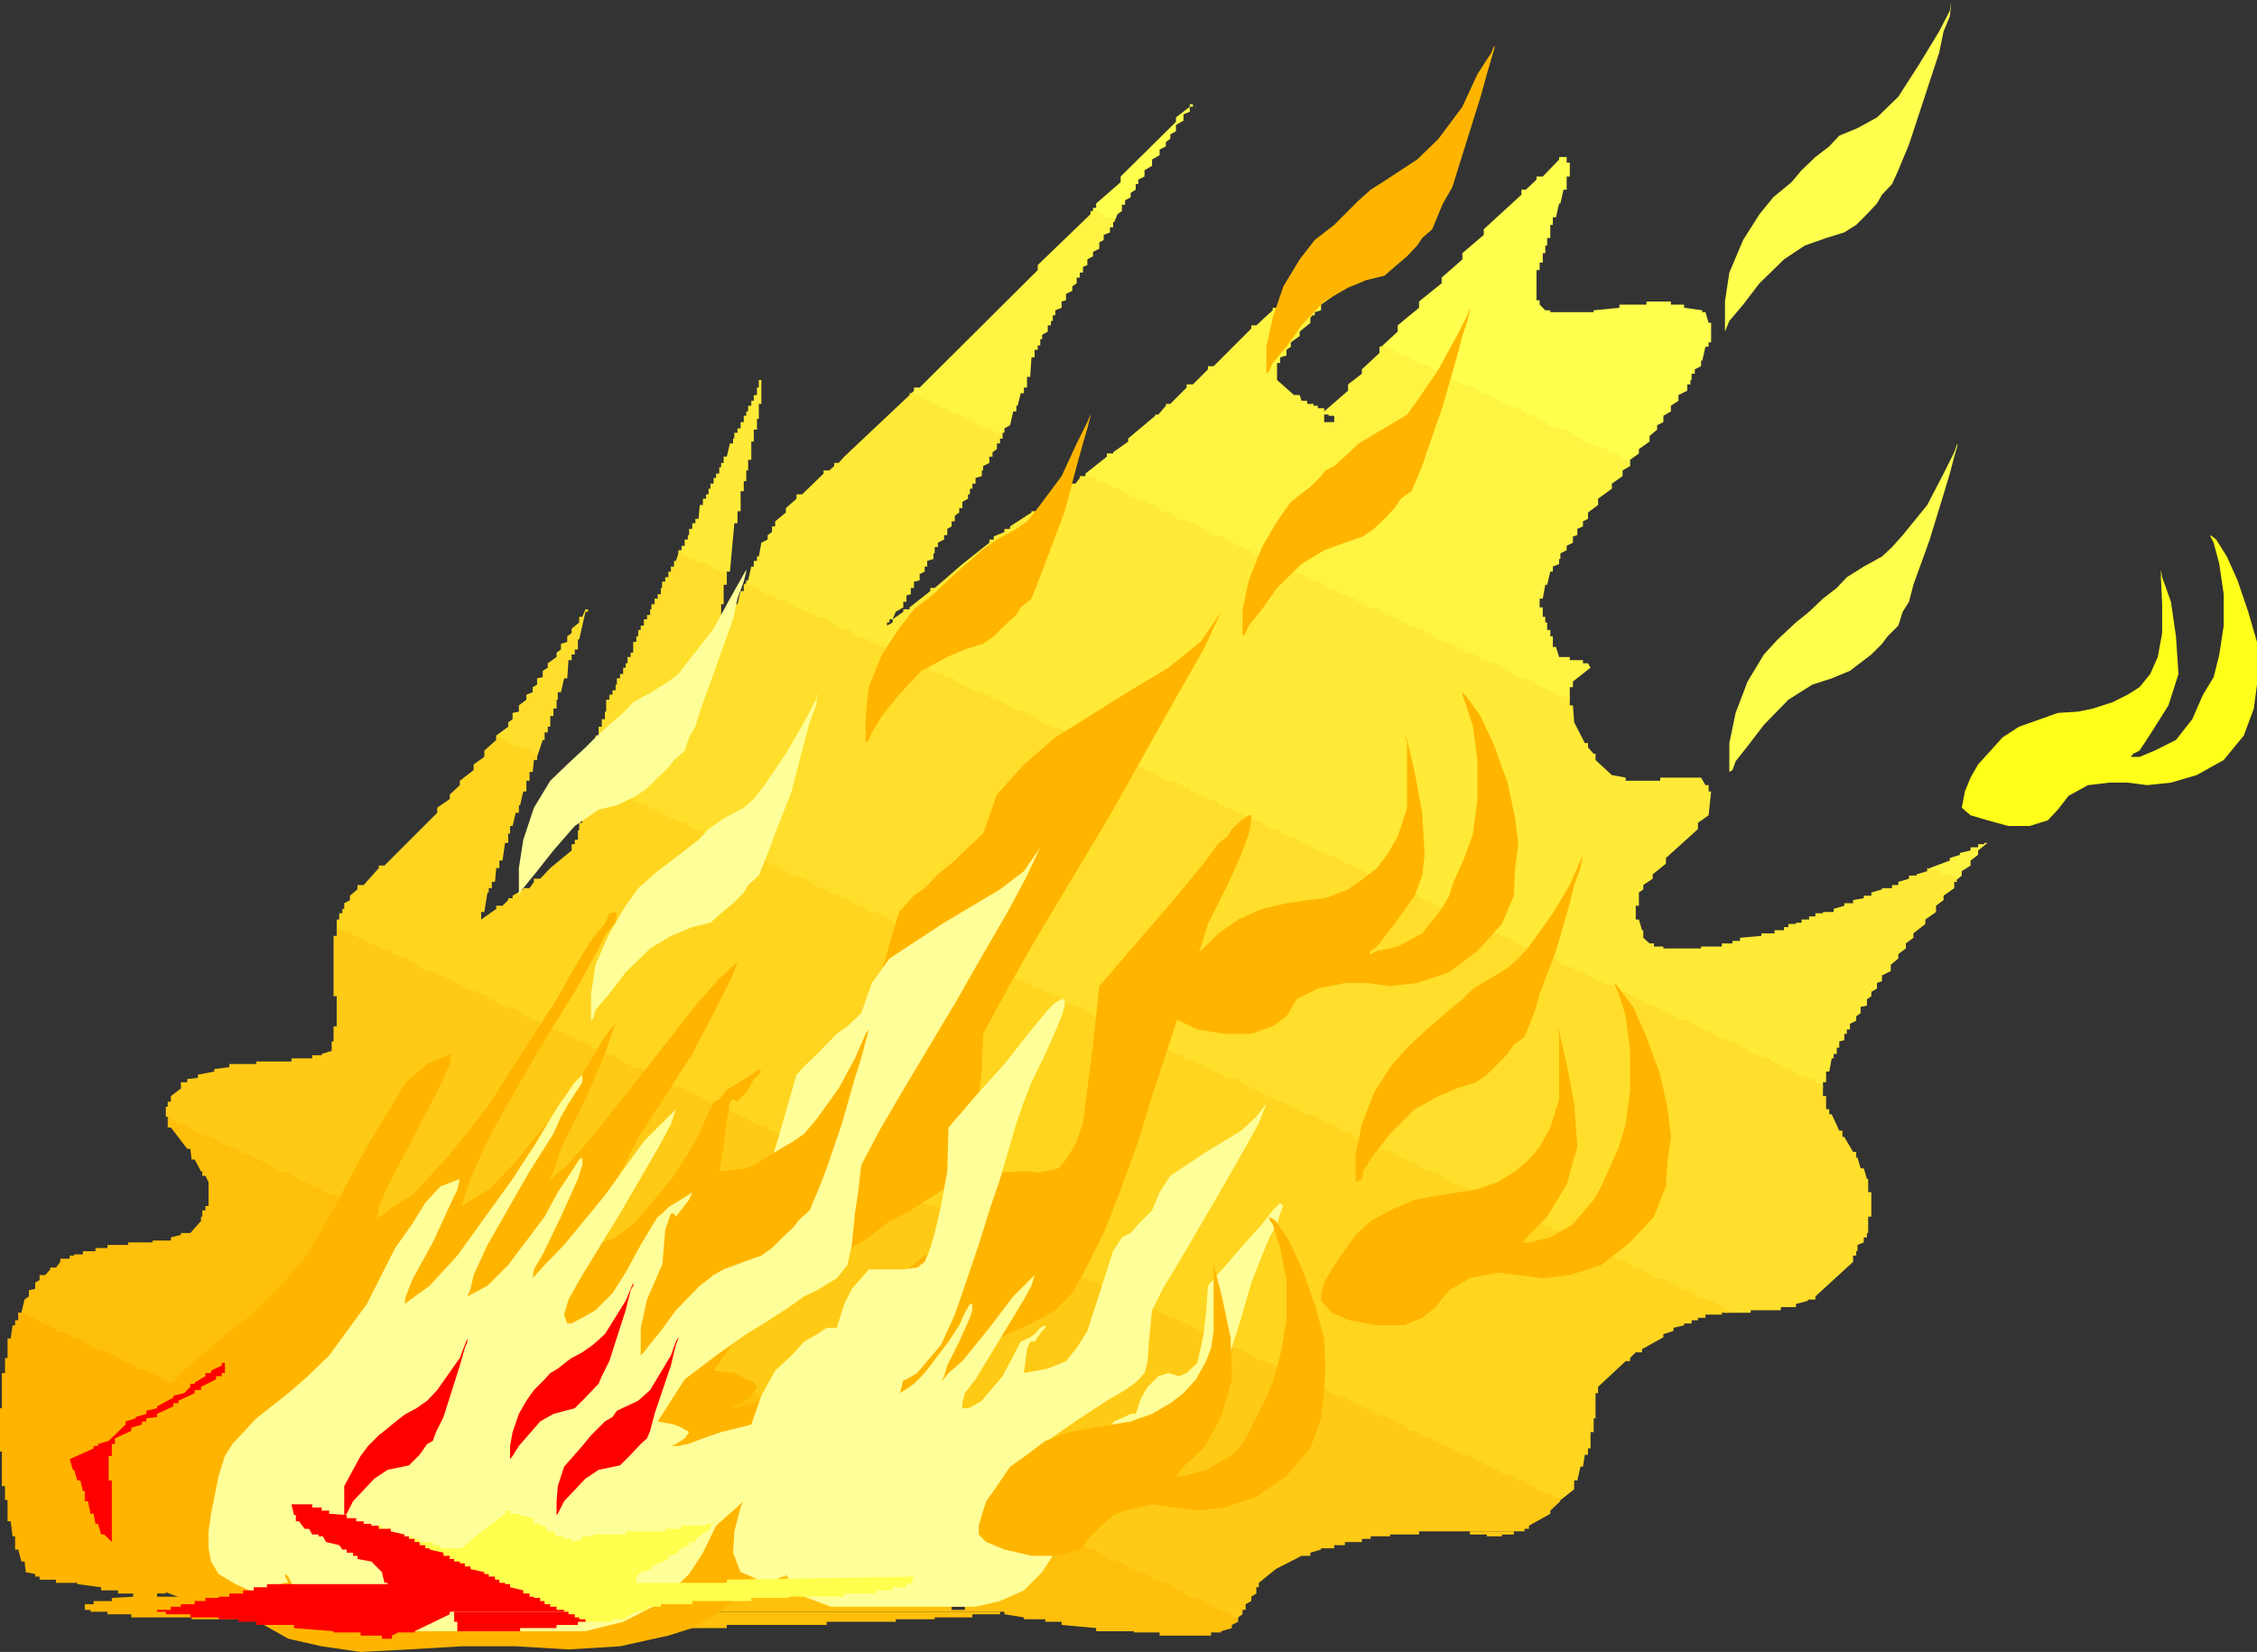 <svg xmlns="http://www.w3.org/2000/svg" width="359.301" height="263"><rect width="100%" height="100%" fill="#333333" stroke="none"/><path fill="#ffff4d" d="M189.402 16.598V17l-2.199 1.7v.698l-8.8 8.7V29l-3.903 3.398v.7h-.5v1h1v.5h.703v.203h1v.5h.7l.5-1.203.699-.5v-1h.5v-.7l.898-.5V30.7l.8-.5v-.898h.403v-.703l1-.5v-1l1.2-.7v-1l1.199-.699v-.898l1-.5v-.703l.699-.5v-.7l.902-.5v-1l1.2-.699v-1l1-.398V17h.5v-.402h-.5m58.8 8.402v.398l-2.601 2.7h-1v.5l-1.7 1.601h-.699V31l-6 5.5v.898l-3.402 2.903v1l-3.301 2.898v.899L225.902 48v1l-3.402 2.8v1l-2.398 2.2.3.7h.899v.5H222v.398h1v.3h1v.5h.703v.403l2.098.5v.5h1V59h.699v.5h1v.5h.703v.5h1v.5h.7v.2l2.097.5v.5h1v.398h.703v.3h1v.5h.7v.403h1v.5h.699v.297l2.101.402v.5h1v.5h.7v.2h1v.5h.699v.5h1v.5l2.101.5v.198h.7v.5h1v.5h1v.403h.699v.5H252v.297h.8V71l2.102.5v.5h1v.2h.7v.5h1v.5h.699v.5h.902v.5h.297v-1l1.402-1v-.7l1.7-1.2v-.902l1.199-1V67.7l1-.5v-1l1.199-.7v-.902l1.203-.797v-.903l1.399-.699v-1h.5V60.5h.199v-1h.5v-.7l1-.5v-.902H271l.5-2.199h.5V54.5h.402v-3.102H272l-.5-1.699h-.5v-.3L268.102 49v-.5H266V48h-3.898v.5H257.8v.5l-4.098.398v.301H246.8v-.3h-.8l-.898-.899v-.7h-.5V43h.5v-1.2h.5v-1.5H246v-1.202h.3v-1.2h.5v-2.097h.403v-1.203h.5l.5-2.2h.2l.5-2.199h.5v-2.101h.5v-2.2h-.5V25h-1.2M216.8 38.2v.398l-3.597 2.203v.5h-.8v.5l-4.301 2.797v.5h-.899v.5l-.8.703h-.903v.5l-1.2 1 .5.699h1.2v.5h.902v.398h.7v.301h1v.5h.699v-.5l1-.3V48.5L212 47.3v-1l1.203-.702v-1l1.598-1.2V42.5l1-.3v-.9l1.199-1v-.702l1-.5v-.899h-1.2"/><path fill="#fff442" d="M173.602 33.598v.5l-8.399 8.101V43l-18.8 18.7h-.903v.5l-.7.698h.7v.5h.902v.403h.801v.5h.899v.297h.699V65h1v.5L152 66v.2h.703v.5h.899v.5h.8v.5h.899v.5l2.199.198v.5h.703v.5h1v.403h.399v-.903h.3V68.2l.899-.5.5-2.199h.5v-.902H162l.5-2h.5V61.7h.5V60h.5l.203-3.102h.5V55.7h.5V55h.399v-1h.3v-.7l.899-.5v-1h.5v-.702h.3v-.899H168v-.8l1-.399v-1l.703-.2v-1l1-.5v-.702l.7-.5v-.899h.5v-.8h.5V42.5l.699-.3v-.9l.898-.5v-.702l1-.5v-1l.703-.399v-.8l1-.399v-.8h.5v-.9h.2v-.5h-.7v-.202h-1v-.5H175v-.5h-1.398M204.3 47.8v.2l-1 1h-.698v.398L200 51.801h-.797v.5l-6 6h-.902v.5l-2.399 2.398h-1v.5l-2.601 2.602h-.7v.297L184.403 66H211.5v.2h.902v1h-1.601V66h-26.899v.2l-4.3 3.6v.5l-2.399 1.7v.2h-1v.5l-3.402 2.698v.7h.8v.5l2.102.402v.5h1v.3h.7v.4h1v.5h.699v.5H180v.198l2.203.5v.5h.7v.5h1v.5h.699v.2h1v.5h.699v.5l2.101.402v.3h1v.5h1v.4h.7v.5H192v.5l2 .198v.5h.902v.5h1v.5h.7v.2h1v.5h.699v.5l2.101.5V89h1v.3h.7v.5h1v.4h.699v.5h1v.3l2.101.398v.5h.7v.5h1v.2h.699v.5h1v.5l2.101.5v.5h.801v.203h.899v.5h.699v.5h1v.398h1v.5l1.902.301v.398h.899v.5h.8v.301h.899v.399H222v.5h1v.5l2.203.5v.203h.7v.5h.898v.5h1v.5h.699v.398l2.203.301v.5h.7v.398h1v.5h.699v.301H234v.399h1v.5l2.203.5v.203h.7v.5h.898v.5h.8v.5h.899v.5h.703V108l2.2.5v.5h1v.398h.699v.5H246v.301h.8v.399l2.102.5v.3h1v-2h.5v-.898l2.801-2.2-.402-.702H252v-.5h-2.098v-.5h-1.699l-.5-1.598h-.5v-1.7h-.402v-1h-.5v-1.202H246v-.899h-.398v-1.5h-.5v-1.398h.5l.398-2.203h.3l.5-2.098h.403v-.8l1-.4V89h.2v-.902l1-.5v-.7l1-.5v-1l.699-.199v-1l.898-.398V83l.8-.402v-1l1.602-1.2v-1l2.2-1.597V77l1.699-1.2v-.902l1.199-.699-.297-1h-.902v-.5h-.7v-.5h-1V72h-.699v-.5l-2.199-.5v-.402h-.902V70.3H252v-.5h-.898v-.403h-.7v-.5h-1v-.5h-1V68.2l-2.101-.5v-.5h-.7v-.5h-1v-.5h-.699V66h-1v-.5h-.699V65L240 64.598V64.3h-.898v-.5h-.7v-.403h-1v-.5h-.699v-.3h-1v-.399H235v-.5l-2.2-.5V61h-.898v-.5h-.699V60h-1v-.5h-.703V59h-1v-.2h-.7v-.5l-2.198-.5v-.402h-.899v-.5H224v-.3h-1v-.399h-1v-.5h-.7v-.5h-.898V55l-.8.2v1l-2.801 2.6v.7l-2.2 1.7v1l-3.8 3.3V65h-1v-.402h-.7V64.3h-1v-.5h-.898l-.3-.903H206l-2.7-2.398v-2.7h.5v-.902l1-.3v-.899l.7-.5V54.5l1.402-1v-.7l1.7-1.402v-.8l.699-.899h-.7v-.3h-1V49h-.699v-.5l-2.101-.5v-.2h-.5m111.601 86.4v.198h-1v.5h-1.199v.5l-1.703.403v.297l-1.598.5V137l-3.199 1.2v.5h1v.5l2.2.198v.5h.699v.5l1.199-1v-.699l1.402-.898V137l1.2-.902v-.7l1.5-1.199h-.5"/><path fill="#ffea37" d="M120.8 60.5v1.2h-.3v1.198h-.5v.903h-.398v.797h-.5v.902h-.301v.7h-.399v1h-.5v1h-.5v.698h-.5v.903h-.199v.797h-.5l-.5 2.101h-.5v1h-.402v.7h-.301v1h-.5v.699h-.398V77h-.5v.8h-.301v.9h-.399v.698h-.5v1h-.5l-.199 2.2h-.5v.703h-.5v.898h-.5v1h-.203v.7h-.5v1h-.5v.699h-.5v1h1V89h.703v.3l2.2.5v.4h.898v.5h.8v.3h.899v.398h.703v.5h.5V91h.5l.7-7.7h.5v-1.902h.5V78.2h.5v-1.601h.398v-1.7h.3V73.2h.5v-2.898H120v-1.903h.5V66.7h.3v-2.398h.403V60.5h-.402m23.999 2.098v.3L134.403 72.7l-.902 1h-.7v.5l-.8.7h-.898v.5l-3.399 3.3h-.902v.7l-1.7 1.5v.699L123.403 83v.8h-.5v.9l-.699.5v.698l-1 .5-.402 2.2h-.301v.703h-.5v.898h-.398l-.5 2.2h-.301v.699l1.199.5v.5h.8v.5h.903v.203h.7v.5l2.199.5v.398h1v.5h.699V97h.902v.398H128v.5h.902v.301h1v.399h12.2v.5l-.899.5v-.5h.399v-.5h-10.5v.5H132v.5h.8v.5h.7v.203h.902v.5h1v.5l2.2.5v.398h.699v.301h.902v.5H140v.398h.902v.5h.7v.301l2.199.399v.5h1v.5h.699v.203h.902v.5h.801v.5l2.098.5v.5h1V108H151v.5h1v.5h.703v.398h.899v.5l2.199.301v.399h.699v.5h1v.3h.703v.403h1v.5h.7v.5l2.097.5v.199h1v.5h1v.5h.703v.5h.899v.398h.8v.301l2.098.5v.399h1v.5h.703v.3h1v.403h.7v.5h.898v.5L175 119v.5h.703v.5h1v.5h.7v.5h1v.2h.699v.5l2.101.5v.398h1v.3h.7v.5h1v.403h.699v.5l2.199.297V125h.902v.5h.7v.5h1v.5h1v.2h.699v.5l2.101.5v.5H194v.398h.902v.3h1v.5h.7v.403h1v.5l1.898.297V131h.902v.5h1v.5h.7v.2h1v.5h.699v.5l2.199.5v.5h.902v.198h.7v.5h1v.5h.699v.403h1v.297l2.101.5V137h.801v.5h.899v.3h.699v.4h1v.5h1v.5l1.902.198v.5h.899v.5h.8v.5h.899v.5H222v.2h1v.5l2.203.5V143h.7v.3h.898v.5h1v.4h.699v.5l2.203.5v.198h.7v.5h1v.5h.699v.5H234v.2h1v.5l2.203.5v.5h.7V149h.898v.3h.8v.5h.899v.4h.703v.5l2.2.3v.398h1v.5h.699v.5H246v.2h.8v.5h.903v.5l2.2.5v.5h.699v.203h1v.5h.699v.5h.902v.398H254v.301l2.102.5v.398h1v.5h.699v.301h1v.399h.699v.5h.902v.5l2.2.5v.203h.699v.5h1v.5h.902v.5H266v.398l2.102.301v.5h1v.398h.699v.5h1v.301h.699v.399h.902v.5l2.2.5v.203h.699v.5h1v.5H277v.5h1v.5h.703V168l2.098.5v.5h1v.398h.699v.5h1v.301h.703v.399h1v.5l2.098.5v.203H288v.5h1v.5h.703v.5h.5v-1h.5v-1.703h.5l.399-2.098h.3v-.7h.5v-1h.399v-1l.8-.202v-1H294v-.7h.5V163l1-.5v-.7l.703-.5v-1l1-.202v-1l.7-.5v-.7l.898-.5v-.898l.8-.3v-.9l1.399-.702v-1l1.203-1v-.7l1.2-.898v-.8l1.199-.9v-.702l1.898-1.5v-.7l1.703-1.199v-1l1.2-.898v-.703l1.699-1.2v-1h.5l-.5-1-2.2-.199v-.5l-2.101-.5v.5l-1.7.5v.2h-1.199v.5l-1.699.5v.5h-1v.5h-1.601v.199l-1.7.5v.5h-1.199V143l-1.703.3v.5h-1.398v.4l-1.7.5v.5h-1.699v.198H289v.5h-1v.5h-1.2v.5h-.898v.2h-1.199v.5H284v.5h-1.5v.5h-2.098V149l-3.402.3v.5h-1.2v.4h-1.698v.5H270.8v.3h-6v-.3h-1.5v-.5h-.7l-1-.9v-1.202h-.199l-.5-1.7h-.5V144.2h.5v-2.101l.7-.5v-.7l1.5-1v-.699l2.101-1.699v-.902l5.098-4.598v-1l1.699-1.2.402-3.8H272v-1h-.5l-.7-1.2h-6.5v.5h-5.5v-.5l-2.198-.402L254 121v-1h-.297l-.902-1v-.7h-.5l-1.7-3.3-.199-2.7h-.5v-1.202l-2.199-.5v-.399h-.902v-.3H246v-.5h-.898V109h-.7v-.5l-2.199-.5v-.2h-1v-.5h-.703v-.5h-.898v-.5h-.801v-.5h-.899v-.202l-2.199-.5v-.5H235v-.399h-1v-.3h-.898v-.5h-.7V103h-1v-.5l-1.902-.3v-.4h-1v-.5h-.7v-.5h-1v-.5h-.898v-.202l-1.902-.5v-.5h-1v-.5h-1v-.399h-.7v-.3h-.898v-.5h-.8V97l-2.102-.3v-.5h-.7v-.4h-1v-.5h-1v-.5h-.698v-.202h-.899v-.5l-2.203-.5v-.5h-.7v-.5h-1v-.2h-.698v-.5h-1v-.5L205.5 91v-.3h-.7v-.5h-1v-.4h-.698v-.5h-1V89h-.7v-.402l-2.199-.5v-.5h-.902v-.5h-.7v-.2h-1v-.5h-.699v-.5h-1v-.5l-2.101-.199v-.5H192v-.5h-.898v-.398h-.7v-.5h-1V83l-2.199-.402v-.5h-.902v-.5h-.7v-.2h-1v-.5h-.699v-.5h-1v-.5l-2.101-.5V79.2H180v-.5h-.898v-.5h-.7v-.398h-1V77.5h-.699V77l-2.203-.402v-.5h-.898V75.8h-1.7v.297l-.699.902h-1v.5l-.703.7h-1v.5l-.898.698h-.801v.5l-1.598 1v.5h-1v.2l-3.402 2.203v.398h-.899v.5l-1.699.7v.5h-.703v.5l-4.297 3.402-2.402 2.097-2 1.7h-.7v.5l-3.3 2.601V97h-1v.398l-1.7 1.2.5-1.2 1.2-.699v-.898h.5v-1l.699-.203v-1h.5v-1l.902-.2v-1l.801-.398v-.8h.399v-.9l1-.3v-.902h.199v-1h.5v-.7l1-.5V85.2h.5v-1l.699-.398V83h.5v-.902l.703-.5v-.7h.5v-1l.899-.5V78.7h.3v-.898h.399V77h.5v-.902l1-.297v-.903h.199V74.2l1-.5v-1h.5V72l.703-.5v-.902h.5V69.8h.399l-.399-.903h-1v-.5l-1.902-.199v-.5h-1v-.5h-.899v-.5h-.8v-.5h-.899V66l-1.902-.5V65h-1v-.402h-1V64.3h-.7v-.5h-.898v-.403h-.8v-.5h-.903v-.3h-.7"/><path fill="#ffdf2c" d="m108 88.098-.398 1.203h-.301v.898h-.5V91h-.399v.898h-.5v.7h-.5v1h-.199v1h-.5v.703h-.5v.898h-.5V97h-.203v.898h-.5v.7h-.5v1h-.5v.703h-.398v1h-.301v.898h-.5v1.7h-.399v.699h-.5v1h-.3v.703h-.399v1h-.5V108h-.5v1H98v.898h-.5v.7H97v.8h-.5v1.903h-.2v1.199h-.5v1.2h-.5v1.398h-.5v.703h-.398v1h-.3v1.699h-.5v.7h-.399v3.1l1.2.298V125H95.8v.5h.699v.5h1v.5h.703v.2h1v.5h.7v.5l2.097.5v.398h1v.3h.703v.5h1v.403h.7v.5h1v.297l2.097.402v.5h1v.5h.703v.2h1v.5h.7v.5h.898v.5l2 .5v.198h.902v.5h1v.5h.7v.403h1v.297h.699v.5l2.101.402v.5h1v.3h.7v.4h1v.5h.699v.5h1v.198l2.101.5v.5h.7v.5h1v.5h.699v.2h1v.5l2.101.5V143H134v.3h.902v.5h.7v.4h1v.5h1v.5l1.898.198v.5h.902v.5h.801v.5h.899v.2h1v.5h.699v.5l2.199.5V149h.703v.3h.899v.5h1v.4h.699v.5h1v.3l2.101.398v.5h.801v.5h.899v.2h.699v.5h1v.5h.699v.5l2.203.5v.203h.899v.5h.8v.5h.899v.398H162v.301h1v.5l2.203.398v.5h.7v.301h.898v.399h.8v.5h.899v.5l2.203.5v.203h.7v.5h1v.5h.699v.5H174v.398h1v.301l2.203.5v.398h.7v.5h.699v.301h1v.399h.898v.5h.703v.5l2.2.203v.5h1v.5h.699v.5H186v.5h.8V168h.903v.5l2.2.5v.398h.699v.5h1v.301h.699v.399h.902v.5H194v.5l2.102.203v.5h1v.5h.699v.5h1v.199h.699v.5h.902v.5l2.2.5v.398h.699v.301h1v.5h.902v.399H206v.5h.902v.3l2.2.403v.5h.699v.5h1V179h.699v.5h.902v.5l2.2.5v.5h.699v.2h1v.5H217v.5h1v.398h.703v.3l2.098.5v.403h1v.5h.699v.297h1V185h.703v.5h1v.5l2.098.5v.2H228v.5h1v.5h.703v.5h1v.398h.7v.3l2.199.5v.403h.898v.5h.703v.297h1V191h1v.5h.7v.5l2.097.2v.5h1v.5h.703v.5h1v.5h.7v.198h1v.5l1.898.5v.403h.902v.5h1v.297h.7V197h1v.5l2.097.3v.4h.8v.5h.903v.5h.7v.5h1v.198h.699v.5l2.199.5v.5h.902v.403H260v.297h.902v.5h.7V203h1v.5l2.199.3v.4h.699v.5h.902v.5h.801v.198h.899v.5h1v.5l1.898.5v.2h1v.5h.902v.5h.7v.5h1V209h4.101v-.402h4.797v-.5h2.402v-.5l1.899-.5v-.2H289v-.5l6-5.5v-1h.5v-.699h.203v-1l1-.398V197h.5v-.7h.2v-2.6h.5v-3.9h-.5v-2.1h-.2l-.5-1.7h-.5l-.5-1.7h-.203v-.902h-.5L293.602 181h-.301v-1h-.5l-1.2-2.602h-.398v-.8h-.5V174.5h-.5v-1.7l-1.203-.5v-.5h-1v-.202l-2.098-.5v-.5h-.699v-.399h-1v-.3h-.703v-.5h-1V169h-.7v-.5l-2.198-.5v-.2h-.899v-.5H278v-.5h-1v-.5h-.7v-.5h-1v-.202l-2.097-.5v-.5h-.8v-.399h-.903v-.3h-.7v-.5h-1V163h-.698v-.5l-2.2-.3v-.4H266v-.5h-.797v-.5h-.902v-.5h-1v-.202l-1.899-.5v-.5h-1v-.5h-.902v-.399h-.7v-.3h-1v-.5h-.698V157l-2.2-.5v-.3H254v-.4h-.797v-.5h-.902v-.5h-.7v-.202h-1v-.5l-2.199-.5v-.5h-.699v-.5h-.902v-.2H246v-.5h-.898v-.5h-.7V151l-2.199-.3v-.5h-1v-.4h-.703v-.5h-.898v-.3h-.801v-.402h-.899v-.5l-2.199-.5v-.5H235v-.2h-1v-.5h-.898v-.5h-.7v-.5h-1v-.199l-1.902-.5v-.5h-1v-.398h-.7v-.5h-1V143h-.898v-.402l-1.902-.5v-.5h-1v-.2h-1v-.5h-.7v-.5h-.898v-.5h-.8v-.5l-2.102-.199v-.5h-.7v-.5h-1v-.398h-1v-.301h-.698v-.5h-.899v-.402l-2.203-.5v-.297h-.7v-.403h-1v-.5h-.698v-.5h-1v-.199h-.7v-.5l-2.101-.5v-.5h-1v-.5h-.7V132h-1v-.5h-.699v-.5h-1v-.402l-2.101-.297v-.5h-.7v-.403h-1v-.5h-.699v-.3h-1v-.399H194v-.5l-2-.5v-.5h-.898v-.199h-.7v-.5h-1v-.5h-1v-.5h-.699v-.402l-2.101-.297v-.5h-1v-.403h-.7v-.5h-1v-.3h-.699v-.399l-2.203-.5v-.5h-.898V121h-.7v-.5h-1v-.5h-.699v-.5h-1v-.5l-2.101-.2v-.5h-.801v-.5h-.899v-.402h-.699v-.3h-1v-.5h-.703v-.399l-2.2-.5v-.3h-.898V115h-.8v-.5h-.899v-.5H164v-.5h-1v-.2l-2.2-.5v-.5h-.898v-.5h-.699v-.402h-1v-.3h-.703v-.5h-1v-.399l-2.098-.3v-.5h-.8V109h-.899v-.5H152v-.5h-1v-.2h-.7v-.5l-2.198-.5v-.5h-.899v-.5h-.8v-.202h-.903v-.5h-.7v-.5l-2.198-.399v-.3h-1v-.5h-.7V103H140v-.5h-.797v-.3h-.902v-.4l-2.2-.5v-.5h-.699v-.5h-1v-.202h-.902v-.5h-.7v-.5h-.8v-.5l-2.098-.399v-.3h-1v-.5H128V97h-.797v-.3h-.902v-.5h-.7v-.4l-2.199-.5v-.5h-1v-.202h-.699v-.5h-.902v-.5H120v-.5h-.898v-.5l-.7.5v1h-.5l-.5 2.101h-.5v1.2h-.199v1.199h-.5v1h-.5v.703l-.902.5v-4.602h.402v-3.101h.5v-1.7L114.5 91v-.3h-.898v-.5h-.801v-.4l-2.098-.5V89h-1v-.402H109v-.5h-1M93.203 97l-.5 1.2h-.5v.898l-1.203 1v.703l-.7.5v.898l-1 .301v.898l-.698.5v.7l-1.399 1v.703l-.8.5v1L85.5 108v1l-.7.398v.801l-1 .399v.8l-1.198.903v1l-1 .199v1l-.7.5v.7L79 117.097v.703h1v.5h.902v.5h.7v.2l2.199.5v.5h1v.5h.699l.902-2.7h.301v-1.202h.5v-.899h.399V114h.5v-1.2h.5v-1.402h.199V110.2h.5l.5-2.199h.5l.199-2.902h.5v-.899h.5v-.8h.5v-1.6h.203l1-4.403h.399V97h-.399"/><path fill="#ffd520" d="M79 117.398v.403l-1.898 1.699v1l-1.7 1.2v.898l-2.199 1.703V125l-1.601 1.5v.7l-2 1.398v.8l-8.399 8.403h-.902v.398l-2.399 2.7h-1v.699l-1.199 1v.703l-.902.5v.898H54.5v.7H54v1h-.398v1.699l2.601.902v.3h.7v.5h1v.4h.699v.5h1v.3l2.101.398v.5h.7v.5h1v.2h1v.5h.699v.5H66v.5h.8v.5l2.102.203v.5h.7v.5h1v.398h1v.301h.699v.5h.902v.398l2.2.5v.301h.699v.399h1v.5h.699v.5h1v.5h.699v.203l2.102.5v.5h1v.5h.699v.398h1v.301H85v.5h1v.398l2.102.5v.301h.699v.399h1v.5h.699v.5h1v.203h.703v.5h1v.5l2.098.5v.5h1V168H97v.5h1v.5h.703v.398h.899v.5l2 .301v.399h.898v.5h1v.5h.703v.203h1v.5h.7v.5l2.097.5v.199h1v.5h.703v.5h1v.5h.7v.398h1v.301l2.097.5v.399h.703v.5h1v.3h.7v.403h1v.5h.898v.5h.8V179l2.102.5v.5h.7v.5h1v.5h1v.2h.699v.5H126v.5l2 .398v.3h.902v.5h1v.403h.7v.5h1v.297h.699V185l2.101.5v.5h1v.5h.7v.2h1v.5h.699v.5h1v.5l2.101.398v.3h.7v.5h1v.403h.699v.5h1v.297H145V191h1v.5l2.102.5v.2h.699v.5h1v.5h1v.5h.699v.5h.902v.198l2 .5v.5h.899v.403h1v.5H157v.297h1V197h.703v.5l2.098.3v.4h1v.5h.699v.5h1v.5h.703v.198h1v.5l2.098.5v.5H168v.403h1v.297h.703v.5h1V203h.7v.5h1v.3l2.097.4v.5h.703v.5h1v.198h1v.5h.7v.5h.699v.5l2.199.2v.5h.902v.5h1v.5h.7V209h1v.3h.699v.5l2.101.4v.5h1v.3h.7v.398h1v.5h.699v.5h1v.5l2.101.2v.5h.7v.5h1v.5h.699v.203h1v.5h.699v.5h1v.398l2.101.5V217h.7v.398h1v.5h.699v.301h1v.399h.902v.5l2 .5v.5h.899v.203h1v.5h.699v.5h1v.5h.699v.398l2.102.301v.5h1v.398h.699v.5h1v.301H217v.399h1v.5l2.102.5v.203h.699v.5h1v.5h.699v.5h1v.5h.703V228h1v.5l2.098.5v.398H228v.5h1v.301h.703v.399h1v.5h.7v.5l2.199.203v.5h.898v.5h.703v.5h1v.199h1v.5h.7v.5l2.097.5v.398h1v.301h.703v.5h1v.399h.7v.5h1v.3l1.898.403v.5h.902v.5h1V239l2.399-1.902v-1.399h.5l.5-2.199H252l.3-1.902h.5v-1h.403V228h.5v-2.2H254v-4h.402v-1l4.399-4.1h.699v-.5l.902-.9h1v-.5l3.399-1.902v-.5l1.601-.5v-.5l1.7-.398v-.3h1.199v-.5h1v-.4h1.199v-.5h2.602v-.3h1.199v-.402h-.7v-.5h-1v-.5h-.699v-.5H272v-.2l-2.2-.5v-.5h-.698v-.5h-1v-.199h-.899v-.5h-.8v-.5h-.903v-.398l-2.2-.301v-.5h-.698v-.402h-1v-.5h-.7v-.297H260v-.403h-.797v-.5l-2.101-.5v-.5h-1v-.199h-.7v-.5h-1v-.5h-.699v-.5h-.902v-.398l-2.2-.301v-.5h-.699v-.402h-1v-.297h-.699v-.5h-1v-.403l-2.101-.5v-.5h-.7v-.199h-1v-.5h-.699v-.5h-1v-.5H241v-.5l-2.2-.199v-.5h-.898v-.5h-.699v-.402h-1v-.297h-1v-.5h-.703v-.403l-2.098-.5v-.3h-1v-.399h-.699v-.5h-1v-.5H229v-.5h-1v-.199l-2.098-.5v-.5h-.699v-.5h-1v-.402h-.703v-.297h-1v-.5h-.7v-.403l-2.198-.5v-.3h-.899v-.399H218v-.5h-1v-.5h-.7V181h-1v-.5l-2.097-.5v-.5h-.8v-.5h-.903v-.2h-.7v-.5h-1v-.5l-2.198-.402v-.3h-.7v-.5H206v-.399h-.797v-.5h-.902v-.3h-1V175l-1.899-.5v-.5h-1v-.5h-.902v-.2h-.7v-.5h-1v-.5h-.698v-.5l-2.2-.202v-.5H194v-.5h-.797v-.399h-.902v-.3h-.7v-.5h-1V169l-2.199-.5v-.5h-.699v-.2h-.902v-.5H186v-.5h-.898v-.5h-.7v-.5l-2.199-.202v-.5h-1v-.5h-.703v-.399h-.898v-.3h-1v-.5h-.7V163l-2.199-.5v-.3H175v-.4h-1v-.5h-.898v-.5h-.7v-.5h-1v-.202l-1.902-.5v-.5h-1v-.5h-.898v-.399h-.801v-.3h-.899v-.5L164 157v-.5h-1v-.3h-1v-.4h-.7v-.5h-.898v-.5h-.8v-.202l-2.102-.5v-.5h-1v-.5h-.7v-.5h-1v-.2h-.698v-.5h-.899v-.5L151 151v-.3h-.7v-.5h-1v-.4h-.698v-.5h-1v-.3h-.899v-.402l-1.902-.5v-.5h-1v-.5h-.7v-.2h-1v-.5h-.898v-.5h-.8v-.5l-2.102-.199v-.5h-.7v-.5h-1v-.398h-1v-.5h-.699V143H134v-.402l-2-.5v-.5h-.898v-.2h-1v-.5h-.7v-.5h-1v-.5l-2.101-.5v-.199h-.7v-.5h-1v-.5h-.699v-.398h-1v-.301h-.699v-.5l-2.203-.402v-.5h-.898v-.297h-.7v-.403h-1v-.5h-.699v-.5h-1v-.199l-2.101-.5v-.5h-.801v-.5h-.899v-.5h-.699V132h-1v-.5h-.703v-.5l-2.2-.402v-.297h-.898v-.5h-1v-.403h-.699v-.5h-1v-.3H103v-.399l-2.2-.5v-.5h-.898v-.5h-.699v-.199h-1v-.5H97.5v-.5h-1v-.5l-2.098-.402v-.297h-.8v-.5h-.399l.399 1.699h.5v2.2h-.5v.898h-.399v.8h-.5V131h-.5v1.2H92v1.5h-.5v.698H91v1l-3.398 2.801L86 139.9h-1v.5l-.7 1h-1v.199l-1.698 1V143h-.7v.3l-.902.9h-1v.5l-2.398 1.698V145.2h.5l.5-3.101h.199v-.7h.5v-1h.5L79 138.2h.5V137h.5l.402-2.8h.5v-1.5h.301v-1.2h.399l.5-2.102h.5V128.2h.199l.5-2.199h.5v-1.7h.5v-1.402h.5L85 121h.5v-1h-.7v-.5l-2.198-.5v-.2h-1v-.5h-.7v-.5H80v-.402h-1"/><path fill="#ffca15" d="M53.602 147.598V149h-.5v9.598h.5v4.8h-.5v2.403H52.8v1.5l-1.598.5V168h-1.5v.5h-3.3v.5H40.8v.398h-4.3v.5l-2.398.301v.399l-2.602.5v.5l-1.7.203v.5h-1v1l-1.597 1.199v.898h-.5v.801h-.3v1.602h.3l.5 1h.899V179h.699v.5h1v.5h.699v.5l2.203.5v.2h.899v.5h.8v.5h.899v.398H36v.3h1v.5l2.203.403v.5h.7v.297h.898V185h.8v.5h.899v.5h1v.5l1.902.2v.5h1v.5h.7v.5H48v.398h1v.3h.703v.5h1v.403l2.098.5v.297h.8V191h.899v.5h.703v.5h1v.2h.7v.5l2.199.5v.5H60v.5h.8v.198h.903v.5h.7v.5h1v.403l2.199.5v.297h.699V197h.902v.5H68v.3h.902v.4h.7v.5l2.199.5v.5h1v.198h.699v.5h.902v.5h1v.5h.7v.403h1v.297l1.898.5V203h1v.5h.902v.3h.7v.4h1v.5h.699v.5l2.199.198v.5h.902v.5h.801v.5h.899v.2h.699v.5h1v.5l2.199.5V209h.703v.3h.899v.5h.8v.4h.899v.5h1v.3l1.902.398v.5h1v.5h.7v.5h.898v.2h.8v.5h.899v.5h1v.5l1.902.203v.5h1v.5h.899v.398H108v.5h1V217h.703v.398l2.2.5v.301h.898v.399h.8v.5h.899v.5h.703v.5h1v.203l2.2.5v.5h.699v.5H120v.398h.8v.301h.903v.5h.7v.398l2.199.5v.301h1v.399h.699v.5h.902v.5H128v.203h.902v.5h1v.5l2.098.5v.5h.8V228h.7v.5h.902v.5h1v.398h.7v.5l2.199.301v.399h.902v.5H140v.5h.902v.203h.7v.5h1v.5l2.199.5v.199h.699v.5h.902v.5h.801v.5h.899v.398h.699v.301l2.199.5v.399h1v.5h.703v.3h.899v.403h.8v.5h.899v.5h1V239l1.902.5v.5h1v.5h.7v.5h.898v.2h1v.5h.699v.5l2.203.398v.3h.899v.5h.8v.403h.899v.5H168v.297h1V245l2.203.5v.5h.7v.5h.898v.2h.8v.5h.899v.5h.703v.5l2.2.398v.3h1v.5h.699v.403H180v.5h.8v.297h.903V251h1v.5l1.899.5v.2h1v.5h.699v.5h.902v.5h1v.5h.7v.198l2.199.5v.5H192v.403h.8v.5h.903v.297h.7V257h1v.5h.699v.3h1v-.3l.699-.5v-.7h.5v-.902l.902-.5v-.699l.797-.5v-1h.402V252l2.7-2.2 4.101-2.1h1.399v-.5l1.699-.5v-.2h2.101v-.5h1.7v-.5h2.699v-.5h1.402v-.402h3.098v-.297h4.601v-.5h16.801v-.403h.7v-.5L246.8 241v-.5l1.601-1.5-.199-.7h-1v-.5l-2.101-.402v-.3h-.7v-.5h-1v-.399h-.699v-.5h-1v-.3H241V235l-2.2-.5v-.5h-.898v-.5h-.699v-.2h-1v-.5h-1v-.5h-.703v-.5l-2.098-.202v-.5h-1v-.5h-.699v-.399h-1v-.3H229v-.5h-1V229l-2.098-.5v-.5h-.699v-.2h-1v-.5h-.703v-.5h-1v-.5h-.7v-.5h-1v-.202l-2.097-.5v-.5H218v-.399h-1v-.3h-.7v-.5h-1V223h-.698v-.5l-2.2-.3v-.4h-.902v-.5h-.7v-.5h-1v-.5h-.698v-.202h-1v-.5l-2.102-.5v-.5h-.797v-.399h-.902v-.3h-1v-.5h-.7V217h-1v-.3l-2.101-.5v-.4h-.7v-.5h-1v-.5h-.698v-.202h-1v-.5h-.7v-.5h-1v-.5l-2.101-.2v-.5h-.7v-.5h-1v-.5h-.699V211h-1v-.3h-.699v-.5l-2.203-.4v-.5h-.898v-.3h-.7v-.402h-1v-.5h-.699v-.5h-1v-.5l-2.101-.2v-.5h-1v-.5h-.7v-.5h-.699v-.199h-1v-.5h-1v-.5l-2.101-.398v-.301h-.7v-.5h-1v-.402h-.699v-.5h-1v-.297H169v-.403h-1v-.5l-2.098-.5v-.5h-.699v-.199h-1v-.5h-.703v-.5h-1v-.5h-.7v-.398l-2.198-.301v-.5h-.899v-.402H158v-.297h-1v-.5h-.7v-.403h-1v-.5l-2.097-.5v-.199h-.8v-.5h-.903v-.5h-.7v-.5h-1v-.5h-1V192l-2.097-.5v-.5H146v-.402h-1v-.297h-.7v-.5h-1v-.403h-.698v-.5h-1v-.3l-2.102-.399v-.5h-.7v-.5h-1v-.5h-.698v-.199h-1v-.5h-.7v-.5l-2.199-.5v-.402h-.902v-.297h-.7v-.5h-1v-.403h-.699v-.5h-1v-.3l-2.101-.399v-.5H126v-.5h-.898V181h-.7v-.5h-1v-.5h-1v-.5l-1.902-.5v-.2h-.898v-.5h-.801v-.5h-.899v-.402h-1v-.3h-.699v-.5h-1v-.399l-2.101-.5v-.3h-.7V175h-1v-.5h-.699v-.5h-1v-.5H109v-.2l-2.2-.5v-.5h-.898v-.5h-.699v-.202h-1v-.5h-.703v-.5h-1v-.399l-2.098-.3v-.5h-.8V169h-.899v-.5H98v-.5h-1v-.2h-.7v-.5l-2.198-.5v-.5h-.899v-.5h-1v-.202H91.5v-.5h-1v-.5h-.7v-.399h-1v-.3l-2.097-.5V163H86v-.5h-1v-.3h-.7v-.4h-1v-.5h-.698v-.5l-2.2-.5v-.202H79.5v-.5h-.7v-.5h-1v-.5h-.698v-.399h-1v-.3l-2.102-.5V157h-.797v-.5h-.902v-.3h-.7v-.4h-1v-.5h-1v-.5l-1.898-.202v-.5h-.902v-.5H66v-.5h-.898v-.5h-.7v-.2h-1v-.5h-1v-.5L60.301 151v-.3h-.7v-.5h-1v-.4h-.699v-.5h-1v-.3h-.699v-.402l-2.203-.5v-.5h-.398"/><path fill="#ffca15" d="M234 243.8v.5h2.703v.298h2.399v-.297H241v-.5h-7"/><path fill="#ffc00b" d="M26.703 177.8v1.7h.5l2.598 3.398h.5l.199 1.7h.5l1 1.902h.203v.7h.5l.5 1v3.8h-.5v.7h-.5v1H32v.698l-1.7 1.903h-1.5v.297l-1.597.402v.5h-2.902v.3h-3.899v.4h-3.3v.5h-1.899v.5h-2v.5h-1.402v.198h-.7v.5h-1.5v.5l-.699.903H8v.297l-.797.902h-.902v.8l-.7.4v1l-1 .198v1l-.699.5-.5 2.102h-.5v.3h1v.5h.7v.4h1v.5H6.3v.3h.902v.398H8v.5l2.102.5v.5h1v.2h.699v.5h1v.5h.699v.5h.902v.203l2.2.5v.5h.699v.398h1v.5h.902V217H20v.398h.902v.5l1.899.301v.399h1v.5h1v.5h.699v.5h.902v.203h.801v.5l2.098.5v.5h1v.398H31v.301h1v.5h.703v.398h.899v.5h.8v.301l2.098.399v.5h1v.5h.703v.203h1v.5h.7v.5h.898v.5l2.199.5V228h.703v.5h1v.5h.7v.398h1v.5h.699v.301l2.101.399v.5h1v.5h1v.203h.7v.5h.898v.5h.8v.5l2.102.199v.5h1v.5h.7v.5h1v.398h.699v.301H60v.5h.8v.399l2.102.5v.3h1v.403h.7v.5h1v.5h.699V239h.902v.5l2.2.5v.5h.699v.5h1v.2h.699v.5h1v.5h.699v.398l2.102.3v.5h1v.403h1v.5h.699v.297H79V245h1v.5l2.102.5v.5h.699v.2h1v.5h1v.5h.699v.5h.902v.398h.801v.3l2.098.5v.403h1v.5H91v.297h1V251h.703v.5h.899v.5l2.199.2v.5h.699v.5h1v.5h.703v.5h1v.198h.7v.5l2.097.5v.403h51.602v.5H151.5v-.5H103v.5h.703v.297h56.2V257l3.097.5v.3h3.402v.4H169v.5l5.5.5v.5h6v.198h4.102v.5h8.199v-.5h1.601v-.199l1.7-.5v-.5l1-.5v-.699h-1v-.5h-.7v-.402h-1v-.297h-.699v-.5h-.902v-.403H192v-.5l-2.098-.5v-.199h-1v-.5h-.699v-.5h-1v-.5h-.902v-.5h-.7V252l-2.199-.5v-.5h-.699v-.402h-1v-.297h-.902v-.5H180v-.403h-.898v-.5h-.7v-.3l-2.199-.399v-.5h-1v-.5h-.703v-.5h-.898v-.199h-.801v-.5h-.899v-.5l-2.199-.5v-.402H169v-.297h-1v-.5h-.7v-.403h-.898v-.5h-.8v-.3l-2.102-.399v-.5h-1v-.5h-.7V241h-1v-.5h-.898v-.5h-.699v-.5L157 239v-.2h-.7v-.5h-1v-.5h-.898v-.402h-.8v-.3h-.899v-.5H152v-.399l-2.2-.5v-.3h-1V235h-.698v-.5h-.899v-.5h-.8v-.5h-.903v-.2l-2.2-.5v-.5h-.698v-.5h-1v-.202h-.7v-.5H140v-.5h-.797v-.399l-2.101-.3v-.5h-1V229h-.7v-.5h-1v-.5h-.902v-.2h-.7v-.5l-2.198-.5v-.5h-.7v-.5h-1v-.202H128v-.5h-.797v-.5h-.902v-.399h-.7v-.3l-2.199-.5V223h-1v-.5h-.699v-.3h-.902v-.4H120v-.5h-.898v-.5l-2.2-.5v-.202h-.699v-.5h-1v-.5h-.703v-.5h-.898v-.399h-.801v-.3l-2.098-.5V217h-1v-.3H109v-.5h-1v-.4h-.7v-.5h-.898v-.5l-2.199-.202v-.5h-.703v-.5h-1v-.5h-.898v-.2h-.801v-.5h-.899v-.5h-.699v-.5L97 211v-.3h-.7v-.5h-1v-.4h-.898v-.5h-.8v-.3h-.899v-.402l-2.203-.5v-.5h-.7v-.5h-1v-.2h-.698v-.5h-.899v-.5h-.8v-.5L84.3 205.2v-.5h-1v-.5h-.7v-.398h-1v-.301h-.699v-.5H80v-.402l-2.2-.5v-.297h-.698v-.403h-1v-.5h-.7v-.5h-1v-.5H73.5v-.199h-.7v-.5l-2.198-.5v-.5h-1v-.398h-.7v-.301H68v-.5h-.797v-.402h-.902v-.297l-1.899-.5v-.403h-1v-.5h-1v-.5h-.699v-.199h-.902v-.5H60v-.5l-2.098-.5v-.5h-1v-.2h-.699v-.5h-1v-.5H54.5v-.402h-.898v-.297l-2.2-.5v-.403h-.699v-.5h-1v-.3H49v-.399h-1v-.5h-.898v-.5h-.7v-.5l-2.199-.199v-.5H43.5v-.5h-1v-.5h-.898v-.402H40.8v-.297h-.899v-.5L38 183.398v-.5h-1v-.3h-1v-.399h-.7v-.5h-.898v-.5h-.8V181l-2.102-.5v-.5h-1v-.5h-.7v-.5h-1v-.2h-.698v-.5h-.899v-.5h-.5"/><path fill="#ffc00b" d="M104.703 256.598V257h.7v.5h1v.3l2.097.4v.5h1v.5h6.203v-.5h15.899v-.5h11v-.4h6.199v-.3h6v-.5h4.402v-.402h-54.5"/><path fill="#ffb500" d="M2.902 209v1.2h-.5v.8H2l-.297 2.098h-.5v3.101H.801v2.399H.3v5.601H0v6.899h.3v5.5h.5v2.203h.403v3.398h.5L2 244.598h.402v2.101h.5l.5 1.899h.5l.2 1.703 1.5.297V251H6.3v.5h2.601v.5H12.3v.2l3.8.5v.5h2.7v.5h2.402v.5l-3.402.198v.5h-2.899v.5H13.5v.903h.902v.297h2.7V257h3.8v.5H30.5v.3h18v.4h15.402v.5h17.301v.5h29v-.5h-.703v-.5l-2.2-.4v-.3h-.898v-.5h-1v-.402h-.699v-.297h-1v-.5H103v-.403l-2.2-.5v-.5h-.898v-.199h-.699v-.5h-1v-.5H28.801l.5 1H25v-.5h1.402v-.5H97.5v-.5h-1v-.5L94.402 252v-.5h-.8v-.5h-.899v-.402H92v-.297h-1v-.5h-.7v-.403l-2.198-.5v-.3h-.899v-.399h-.8v-.5H85.5v-.5h-.7v-.5h-1v-.199h-1v-.5l-1.898-.5v-.5H80v-.402h-1v-.297h-.7v-.5h-.698v-.403h-1v-.5l-2.2-.3v-.399H73.5v-.5h-.7v-.5h-1V241h-.698v-.5h-1v-.5L68 239.5v-.5h-.797v-.2h-.902v-.5h-.7v-.5h-1v-.402h-.699v-.3l-2.199-.5v-.399h-.902v-.5H60v-.3h-.898V235h-.7v-.5h-1v-.5h-.699v-.5l-2.203-.2v-.5h-.898v-.5H52.8v-.5h-.899v-.202h-.699v-.5h-1v-.5L48 230.199v-.3h-.898v-.5h-.7V229h-1v-.5h-.699v-.5h-1v-.2l-2.101-.5v-.5H40.8v-.5h-.899v-.5h-.699v-.202h-1v-.5H37.5v-.5l-2.2-.399v-.3h-.898v-.5h-.8V223h-.899v-.5H32v-.3h-1v-.4h-.7v-.5l-2.198-.5v-.5h-.899v-.202h-.8v-.5H25.5v-.5h-.7v-.5h-1v-.399l-2.198-.3v-.5h-.7V217H20v-.3h-.797v-.5h-.902v-.4h-1v-.5l-2.098-.5v-.202h-.8v-.5H13.5v-.5h-.7v-.5h-1v-.2h-.698v-.5l-2.2-.5v-.5H8V211h-.797v-.3h-.902v-.5h-.7v-.4h-1v-.5h-.699v-.3h-1"/><path fill="#ffb500" d="M35.8 252.7h-1l-2.597 1-1.902.698h-1.5l-4.5-1.699-3.098-2.101-1.703-2.399-.7-3.199.7-6.7.902-3.8.801-4.3 1.399-3.9 1.699-2.902 5-5.199L36 212.4l4.402-3.4 4.301-4.3 4.297-5 3.402-6 6.2-11.5 3.101-5.102 2.899-4.797L68 169.398l3.8-1.597-.198 1.597-1.5 3.403-8.399 16.097-1.402 3.301-.301 2 2.402-2 3.2-1.898 6-6.5 6-7.602 11-17.101 4.101-7.2 1.7-2.597 1.898-2.203.699-1.7 1-.199.203.2-.203 1.5-1.5 1.699L95.3 151l-3.8 6.898-4.797 7.7-4.601 7.902-4.301 7.7-2.899 6.5-.902 2.6-.5 1.7 4.3-2.602 3.802-3.898 8.199-10.102 3.402-5.199 2.598-4.398 1.699-2.403.5-.398-.5 1.2-1 3.1-3.297 7.7-3.902 7.898-1.2 3.602-.898 1.7 3.098-2.7 3.8-4.3 8.399-10.602 8.203-10.5 3.797-4.297 2.902-2.703-.5 1.5-.699 1.601-2.601 5.102-3.399 6.5-8.601 13.398-3.399 6.5-2.902 5-.899 2.2-.3 1.402.3 1.199 1.399.3L98 197l2.8-2.102 2.903-3.398 3.598-4.3 3.402-5.5 2.899-6.302.898-.398 1.203-1.5 3.899-2.402 1.199-.899.402.399L120 171.8l-.898 1.699-1.7 1.898-.699-.398-.5.398-.5 2.903-.5 4.297-.703 3.902 4.3-.5 3.403-1.402 5.797-2.899 4.3-4.601 3.102-5.5 2.2-6 1.601-7 3.899-13.399 2.398-2.601 1.703-1.2 2.098-2.199L152 137l1.602-1.602 2.898-2.699 2.203-6.199 4.297-4.8 5-4.302 12-7.5 6-3.597 5.102-4.102 3.3-4.8-2.8 6-4.399 7.699-5 8.902-5.5 9.8-11.5 19.2-4.8 8.398-3.903 7.2-.2 5.601-.5 4.801-.5 3.8-.5 2.4-1.198 4.3-2.102 3.098-3.898 2.402-2.602 1.7-3.398 1.698-4 3.102-5.301 2.898-6 4.301-6.7 5.102-6 8.398 3.301.399 1.899 1 1.199.5.5.703-.898 1.398-1.7 1.2-1.199.5.2.3 1-.3 2.097-.5 2.902-.899 4.301-1.2 6-1.702 2.399-6.5 3.199-4.5 2.8-3.899 3.2-2.898 2.402-1.903 2.098-.699 1.699-.5h.5l1.703-5 1.598-3.398 1.699-2.102 1.703-1.5L162 186.5h2l1.203.2 3.297-.7 1.203-1.402 1.5-2.399 1.2-3.398.699-5.5.898-7 1-9.301 11.8-13.7 5.2-6.3 2-2.8 1.402-1 .7-1.2 1.5-1.402 1.199-.797h.402v.797l-.402 2.101-1.2 3.399-2.199 4.8-3.101 6.2-1.2 3.902-1.699 4.8-1.699 5.5-2.101 6.5-2.2 6.7-2.199 7.2-2.601 7.198-2.899 7.403-2.902 5.797-2.098 3.8-2.703 2.7-2.098 1.203L163.5 211l-3.098 1.398-3.402 1.7-4.297 3.3-4.601 3.903-3.801 3.297-6.5 6-5.801 5.101-5.7 5.301-2.898 5.5-2.902 4.098-3.098 3.601L114 257l-3.797 2.2-3.8 1.198-7.7 1.7-8.203.5-8.398-.5H73.5l-8.398.5-7.7.402-6.199-.902-5.3-1.2L42 258.7l-2.398-2.101-2.102-2.2L36 252.7l-.2-1.199-.5-.902v.902l.5 1.2"/><path fill="#ff9" d="M45.902 252h-.699l-3.601 1.7H40.8l-3.301-1.5-2.7-1.602-1.198-2-.399-2.098v-2.7l.399-2.8 1.199-6 1-3.2 1.2-1.901 3.8-4.097 5.102-4L49 219.098l3.402-3.297 6-8.203 4.5-8.899 2.7-3.8 2.101-3.399 2.399-2.602 3.101-1.199-.402 1.7-1 2.101-2.899 6.3-3.3 6-1 2.598-.2 1.2 4-2.899 4.399-4.8 8.8-12.2 3.899-6 1.703-2.898 1.598-2.602 2.699-3.898 1.203-1.203v1.203l-2.203 3.398-1.2 2.102-1.198 2.699-3.801 6-6.7 11.7-2.199 4.8-.5 2.2-.5 1.198 3.2-1.699 3.3-3.3 5.801-7.7 2.098-3.898L91 186.5l1.203-1.902.5-.297v1.199L92 187.7l-2.7 6-2.898 6L85 202.097l-.2 1.402 1.903-2.102 3.098-3.199 6.5-7.898 6.199-8.602 2.902-2.898 2.2-2.203L106.8 179l-2.098 3.898-6 10.301-6 9.801-2.203 3.898-.7 2.403.5 1.398h.7l1.703-.898 2.098-1.203 2.699-2.7 2.102-3.3 2.398-4.399 2.703-4.5.7-.5 1-1 3.097-1.898.703-.5-.5 1.199-2.101 2.7-.301-.5h-.5l-.899 2.6-.5 6 5.801-1.402 4.5-2.199 3.098-3.3 2-3.899 3.101-9.8 2.899-10.102 1.601-1.7 1.5-1.398 3.301-3.402 1.7-1.2 2.199-2.097 1.699-4.801 2.8-3.902 8.7-5.7 8.902-5.3 3.797-2.899 2.602-3.8-2.102 4.5-3.098 5.8-3.902 6.7-4.098 7.199L143.8 173.5 140 180l-2.898 5.5-.5 4.3-.5 3.4-.5 5-.7 3.198-1.699 2.102-3.101 1.898-2.102 1-2.398 1.7-3.2 2.101-3.601 2.2L114 215.8l-5 3.797-4.297 6.703 2.598.5 1.199.5 1.203.699-.703 1-1.398.898-.801.301H108l1.5-.3 2.402-.899 2.899-1 4.8-1.2 1.602-4.6 2.2-4 2.597-2.4 2-2.202 2.102-1.2 1.5-1h1.601l1.2-3.8 1.199-2.399 1.5-1.699 1.199-1.402h5.5L146 201.8l1.203-.903.899-2.199.699-2.398 1-4.301 1-5.5.199-7 4.3-5 4.602-5.102L164 164.2l2.8-3.398 1.2-1.203 1-.5h.5v1l-.5 1.703-1 2.398-1.598 3.602-2.199 4.5-1.203 3.097-1.2 3.403-2.597 8.898-1.703 5-1.7 5.5-3.8 11.102-2.2 4.797-2.198 2.601-1.602 1.899-1.7 1-4.3 1.703-2.398 1.699-3.602 2.598-6.297 5.5-4.8 4.601-4.5 3.301-4.403 3.898-2.098 4.301-2.199 3.399-5 4.8-5.5 2.801-6 1.5h-31.5l-4.8-.5-3.301-1.398-2.899-1.203-2.203-1.7-1.398-1.699-.7-1.199-.5-1-.5-.402V251l.5 1"/><path fill="#ffb500" d="M197.8 101.3V97l1-4.602 2.102-5.3L203.301 83l2.199-3.102 3.102-2.398 1.699-1.7.699-.902 1.402-.699 2.2-2 1.699-1.601L222 67.199 224 66l1.602-2.2 3.398-5 2.902-5.3 1.7-3.3L234 49v-.5.898l-.398 1.7-.801 2.402-.899 3.398-2.199 7.7-2.402 6.902-.899 2.7-1.699 4L223 79.397l-1 1.5-1.598 1.7-1.699 1.601L217 85.4l-2.898 1-3.301 1.199-3.598 2.203-3.902 3.797L200.902 97l-2.101 2.598-.5 1.203-.5.5M186.3 161.3v-1.702l.5-1.7 1.403-2.097 1.2-2.703 4.597-4.5 3.102-2.2 3.8-1.699 3.899-.898 3.3-.5L211 143l3.602-1.402 2.398-1.7 2.203-1.699 1.598-2.101 1.699-2.899 1.5-4.601V118.3l-.5-1.703v-.399.399l.5 1.203 1.203 5.097 1.2 6.5.398 6.7-.399 3.3-1.199 3.2-3.203 4.5-2.797 3.601-1 .7-.203.5h.203l1-.5 3.297-.7 3.902-2.101 3.098-3.899 1.203-2.101.7-2.2 1.699-3.8 1.398-3.899.703-5.5V121l-.703-5.3-1.398-4.302-.301-.8v-.399l.8.899 2.102 2.902 2.2 4.8 2.097 5.798 1.203 5.703.5 4.097-.5 3.801-.203 4.399-1.898 4.5-3.899 4.3-4.5 3.403-5.101 1.699-4.301.5-3.801-.5h-3.398l-4.301.898-3.399 1.7-1.601 2.703-2.2 1.597-3.398 1.2h-4.3l-4.301-.7-2.899-1.398-1.402-1.2m-48.501-43V114l.5-4.602 2.102-5.199 2.7-4.101L145.5 97l3.102-2.402 3.8-3.598 2-1.7 1.899-1.702 2.402-1.7 3.098-1.699L163.5 83l1.703-2.102L169 75.801l2.402-5.203 1.7-3.399.5-1.199v-.5.7l-.5 2-.7 2.398-1 3.601-1.902 7.2-2.7 7.199-.898 2.402-1.699 4.3-1.703 1.4-.7 1.198-1.898 1.7-1.699 1.703-1.703 1.199-2.898.898-2.801 1.2-4.098 2.203-3.601 3.797-2.7 3.402-1.601 2.598-.5 1.203-.5.5M201.602 59.5v-4.3l1-4.602 1.699-5 2.601-4.297 2.399-3.102 3.101-2.398 1.7-1.703 2.199-2.2 1.902-1.699L220.102 29 223 27.098l2.602-1.7 3.398-3.3L232.8 17l2.403-5.2 2.2-3.402.5-1.199v-.5 1l-.5 1.7-.7 2.402-1 3.597-4.5 14.403-1.5 2.597L228 36.5l-1.598 1.398-.8 1.2L224 40.8l-2 1.699-1.598 1.398-2.902.7-2.898 1.203L210.8 48l-3.598 3.8-2.402 3.4-2.2 2.6-.5 1.2-.5.5m8.7 147.598v-1.2l.5-1.699 1.2-2.101 1.602-2.399 2.199-3.101 2.402-2.2 3.098-1.699 3.902-1.699 3.797-.7 6-.902 3.402-1.199 2.801-1.699 2.2-1.902 1.699-2 1.699-3.098 1.402-4.5v-10.402l-.5-1.598v-.5.5l.5 1.2 1.2 5.198 1.199 6.301.5 6.899-1.7 6-3.101 5.101-2.899 2.899-.699.902-.5.3h1.2l3.398-.8 3.601-2.102 3.301-3.898 1.2-2.102 1-2.199 1.699-3.8L258.8 179l.699-5.5v-6.2l-.7-5.5-1.198-3.902-.5-.898v-.5l.699.898 2.199 2.903 2.102 4.797 2.199 6 1.199 5.5.5 4.402-.5 3.598-.297 4.3-1.902 4.801-3.801 4.102-4.598 3.597-5 1.602-4.3.5-3.899-.5-3.3-.402-4.403.902-3.297 1.898-2.203 2.7-2.098 1.703L223.5 211h-4.297l-4.402-.8L212 209l-1.7-1.902"/><path fill="#ff9" d="M94.102 162.5v-4.3l.699-4.602 2.199-5 2.602-4.399 2-2.8 3.101-2.7 4.297-3.3 2.203-1.7 1.598-1.699 2.402-1.7 3.2-1.702 1.597-1.399 1.703-2.199 3.399-5 2.898-5 1.902-3.602.2-1.199v-.3.699l-.2 1.703-1 2.699-.902 3.3-2 7.7-2.598 6.7-1 2.698-1.601 4-1.7 1.5-.699 1.2-1.699 1.703-1.902 1.597-1.7 1.5-2.898.7-3.402 1.402-3.301 2-3.898 3.8L97 158.2l-2.2 2.6-.398 1.4-.3.3m-11.5-19.902v-4.399l.699-4.5L85 128.598l2.602-4.297 2.699-2.602L93.203 119l1.598-1.602 2.199-2 2.203-1.898 1.598-1.7 2.902-1.6 2.7-1.7 1.597-1.2 1.703-2.202 3.899-5 2.601-4.797 2.2-3.903.398-.699v-.5V91l-.399 1.598-1 2.703-.699 3.297-5.3 14.703-.7 2.398-1 1.7L109 119.5l-1.7 1.5-.898 1.2-1.699 1.6-1.703 1.7-1.7 1.2-3.097 1.5-2.902.698L91.5 131.5l-3.398 3.898L85.5 138.7l-2.2 2.7-.5.699-.198.5"/><path fill="#ffff4d" d="M275.3 122.898v-4.597l1-4.801 1.903-5 2.598-4.3 2.199-2.4 2.902-2.702 2.098-1.7 2.203-2.097 2.2-1.703 1.597-1.7 2.703-1.699 2.899-1.601 1.601-1.5 1.7-1.899 3.898-4.8 2.601-5 1.7-3.399.5-1.402V70.3v.7l-.5 1.7-.7 2.698-1 3.301-2.199 7.2-2.601 7.199-.7 2.703-1 1.597-.699 2.2-1.703 1.703-.898 1.199-1.7 1.7-3.402 2.6-2.898 1.2-3.102 1-3.797 2.398-3.902 4-2.598 3.403-1.902 2.398-.5 1.399-.5.3"/><path fill="#ff9" d="M125.102 251h-.5l-2.399 1h-.5l-2.101-1-1.7-.7-1.199-3.1.2-3.4 1-3.8 1.199-2.902 2.601-2.598 3.399-2.902 4.3-3.797 3.801-5.301 1.2-2.902 1.699-2.598 3.101-5.102 1.2-1.199 2.199-.898-.5.898-.5 1.7-2.102 3.8-1.898 4.102-.5 1.5-.5.699 2.601-1.7 2.899-2.902 5.5-8.097 2.699-3.903 2.101-3.3 1.7-2.7.699-.699v.7l-1.2 2.199-1.601 3.101-2.2 3.801-4.3 7.7-1.7 2.898-.5 2.203 2.2-1.5 1.703-1.703 3.797-5 1.703-2.598.899-2 .8-1.402h.399v1l-.399 1.203-1.699 3.797-1.902 3.8-.5 1.7-.5 1 1.199-1.5 2.203-1.899 4.297-5.3 3.8-5 2.2-2.2 1.203-1.199-.5 1.7-1.203 2.198-7.7 12.7-1.698 2.203-.399 1.597v.801h.899l.699-.3 1.5-.899 3.3-3.902 2.899-5.5 1.5-.7.703-.5.899-1 .8-.398v.398l-.5.5-1.199 1.7H164l-.5 1.203-.5 3.797 3.8-.7 2.903-1.199 1.7-2.101 1.699-2.7 2.101-6.5 2-6.199 1.399-2.199 1.398-.7 1.203-1.402 2.2-2.199 1.199-2.898 1.699-2.602 5.699-3.8 5.602-3.399 2.398-2.2 1.602-2.1-1.2 3.1-2.101 3.798-5.098 8.902-5.5 9.398-2.601 4.301-1.7 3.399-.5 5-.199 3.101-.5 1.899-1.402 1.5-1.7 1.203-2.898 1.699-4.3 2.8-2.903 2-3.398 2.4-1.399 2.1-1.703 2.2 2.703.5.7.7-1.2 1.398h-.5.5l2.598-.899 1.699-.5 2.902-.699 1.2-3.2 1.398-2.402 2.902-3.097 2.598-1.203h.8l.903-2.598 1-1.7 1.7-1.702 1.597-.5 1.703.5 1.2-.5 1.699-1.598.5-2.2.5-2.402L192 209l.3-4.3 6-6.9 2.602-2.902 1.7-2.199 1.199-1.199.5.5-.5 1.2-.5 1.698-1.2 2.102-1.199 2.898-1.699 4.301-1.601 5.602-2.2 6.898-2.601 6.7-1.2 2.902-1.199 2.199-2.199 1.7-2.601 1.398-1.7.703-2.199 1.699-4.3 3.8-3.403 2.7-5 5-3.098 4.8-2.902 2.9-3.797 1.698-3.902.903h-23l-2.399-.903L128 254.2l-2-2.2-.898-1.402v-.297.699"/><path fill="#ffb500" d="M155.8 244.3v-1.402l.5-1.699.7-2.199 1.703-2.402 2.098-3.098 2.699-1.902 2.902-2.2 3.801-1.398 3.797-.7 6-1 3.402-1.202 2.899-1.7 2.101-1.597 2-2.203 1.598-2.899.8-2.101.403-2.7v-10.5l-.402-1.699v-.5.5l.402 1.7 1.2 4.5 1.5 7 .199 6.699-1.7 6-2.8 5-3.2 2.902-.699 1-.5.5h1.2l3.597-1 3.902-2.2 1.7-1.6 1.199-2.2 1.199-2.402.902-1.7 1.7-3.8 1.199-4.297 1-5.602v-6.398l-1-5.102-1.2-3.8-.5-.7v-.5l1 .7 2.102 3.101 2 4.3 2.098 5.798 1.5 5.5.199 4.3-.2 3.903-.5 4.5-1.698 4.797L204.8 235l-4.8 3.3-5.098 1.7-4.3.5-3.801-.5-3.399-.5-4.3 1-1.899.7-1.5 1.398-2.101 2-1.7 2.101-3.402 1h-4.297l-4.3-1L157 245.5l-1.2-1.2m60-56.1v-4.4l1-4.8 1.903-5 2.598-4.102 2.699-3.097 2.8-2.602 3.903-3.398 2.098-1.703 1.699-1.7 2.703-1.597 2.797-1.703 1.703-1.5 1.7-1.899 3.8-5.3 2.7-4.5 1.699-3.899.398-.902v-.297.297l-.398 2.101-1 2.7-.7 2.902-2.199 7.597-2.601 6.801-.7 2.602-1.699 4.297L241 166.3l-1 1.5-3.297 3.297L235 172.3l-3.098 1-2.902 1.2-3.797 2.098-3.902 3.902-2.598 3.3-1.703 2.7-.2 1.2-1 .5M102 215.8v-4.402l1-4.5 2.203-5.097 2.399-4.301 2.101-2.602 3.098-2.699 2-1.601 2.101-2 2.2-1.899L120.8 185l2.601-1.602 2.899-1.699 1.7-1.199 1.902-2.2 3.598-5 2.602-4.8 1.699-3.902.5-.7v-.5.5l-.5 1.903-.7 2.699-1 3.098L134 179l-2.398 7-1 2.598-1.7 4.101-1.699 1.5-.902 1.2-1.7 1.601-1.699 1.7-1.699 1.198-2.8 1-3.2 1.2-1.601.902-2.2 1.7-3.8 3.898-2.399 3.3-2.203 2.7-.5.703-.5.5"/><path fill="#ffff4d" d="M274.602 52.8V48l.699-4.602L277.5 38.2l2.602-4.101 2.199-2.7L285.203 29l1.598-1.902L289 25l2.203-1.7 1.598-1.702 2.902-1.2 3.098-1.699 3.402-3.3 3.399-5.301L308.703 5l1.7-3.3.199-1.2V0v.7l-.2 1.898-1 2.402-.699 3.398-4.8 14.602-1 2.398-.7 1.7-1 2.203L299.602 31l-.801 1.398-1.598 1.7L295.5 35.8l-1.898 1.2-2.899.898-3.402 1.2L284 41.3l-3.898 3.797L277.5 48.5l-2.2 2.598-.5 1.203-.198.5"/><path fill="red" d="M35.3 217v.398l-1.698.801v.399h-.899v.5l-1.703 1v.203h-.7v.5l-1 1-1.698.398v.301L25 223.898v.301l-1.7.399v.5l-1.698.5v.203l-1.602.5v.5l-2.7 2.597-1.698.5v.301h-.7v.399l-3.8 1.703.5 1.699h.199l.5 1.7h.5l.402 1.698h.297V239h.5l.402 2h.5l.301 1.598h.399l.5 1.703h.5L17.8 245.5v-9.8h-.5v-3.9h.5v-1.902h.5V229l2.601-1.2v-.5l1.7-.5v-.5h.699v-.5l1.699-.202v-.5l2.602-1.2v-.5h.8V223L31 221.8v-.5h1v-.5l2.402-1.202v-.5h.899v-.5h.5V217h-.5m45.902 15.8v-2.6l.399-2.2 1-2.902L83.8 223l1.2-1.7 1.703-1.702.899-1 1.199-.7 1.5-1.199.699-.5 1.703-.898 1.7-1.203 1.898-1.7 3.3-5.3.801-1.899.399-1v.5l-.399.7-.8 3.199L97 216.699l-1.2 2.399-.5 1.203-.5.5-1.597 1.699-1.703 1.7-3.398.898L86 226.3l-3.398 3.898-1 1.602-.399.5v.5M54.8 241.7v-5.102L56.204 234l1.2-2.2 1.199-1.6 1.699-1.7.902-.7 1.2-1 1.5-1.202.699-.5 1.699-.899L68 223l1.602-1.7 3.601-5.1.797-2.102.402-1v.5l-.402 1-.797 2.8-2.601 8.2-1.2 2.402-.5 1.398-.902.5-1.2 1.7-1.698 1.703-3.399.699-2.101 1.398L56.203 239l-1 2-.402.2v.5m33.801 0V239l.199-2.402 1-3.098 2.902-3.3 1.399-1.7 2.199-2.2 1.199-.702.703-1 3.399-1.598 1.898-1.7 3.3-5.5.802-2.202.398-.7v.2l-.398 1-.801 3.3-2.598 7.7-.703 2.703L103 229l-1 .898-1.598 1.7-1.699 1.703-3.402.699-2.098 1.398L89.801 239l-1 2-.2.2v.5"/><path fill="#ffff4d" d="M80.402 240.5v.5l-4.3 3.3-2.602 2.2h-3.398v-.5h-1.2v-.5h-2.101v-.5h-1.2v-.402h-1.199v-.297l-2.199-.5v-.403h-1v.403l2.2.5v.297h1V245h.699v.5H66v.5h.8v.5h.903v.2l1.899.5v.5h1v.5h1v.398h.699v.3h.902v.5H74v.403l2.102.5v.297h1V251h.699v.5h1v.5h.699v.2h.902v.5l2.2.5v.5h.699v.5h1v.198H85v.5h1v.5h.703v.403h.899v.5l2.199.297V257h.699v.5h1v.3h.703v.4H97.5v-.4h2.102v-.3l1.699-.902L103 256.3v-.5h2.203v-.403h5v-.5h9.399v-.5h6v-.199h8.8v-.5h5.098v-.5h2.602v-.5h2.199v-.5H145l.5-1.199-29.797.5v.5h-14.402v-1l.699-.7 1.703-.5v-.402l2.7-1.199v-.5l1.597-.5v-.5l1.703-.699v-.5h1v-.5l2.399-1.602v-.5l1.398-1.199-.898.899h-1.2v.3H108.5v.5h-2.598v.403h-6.3v.5h-5.2v.297h-1.699V245l-1.703.5v-.5h-1.2v-.402h-1.198l-.5-.797h-.899l-.5-.903H86v-.3h-1l-.2-.899-2.198-.5V241h-1.399v-.5h-.8M60.3 242.898v.5h.5v-.5h-.5"/><path fill="red" d="m46.402 239.5.399 1.7h.3v1h.5l.899 1.198h.703l.5.903h1v.297h.7l.5.902L54 246l.5.7h.703v.5h1v.5h.7v.5l2.199.398L60.8 250.3l.402 1.699h.5v.2H42.5v.5h-2.098v.5h-1.699v.5H36.5v.5h-1.7v.198h-2.097v.5H31v.5h-2.2v.403h-1.597v.5H25v.297h1.402V257h3.899v.5h4.5v.3H38v.4h2.8v.5h6v.5l6.302.5v.198h4.3v.5h3.399v.5h1.601v-.5l1-.5H66v-.199L71.602 257v-.402H89.8v-.297h-1.2v-.5h-1v-.403h-.898v-.5H86v-.5h-1v-.199h-.7v-.5h-1v-.5l-2.097-.5v-.5h-.8V252H79.5v-.5h-.7v-.5h-1v-.402h-.698v-.297l-2.2-.5v-.403H74v-.5h-.797v-.3h-.902v-.399h-.7v-.5h-1v-.5l-2.199-.5v-.199h-.699v-.5h-.902v-.5H66v-.5h-.898v-.402h-.7v-.297l-2.199-.5v-.403h-1.902v-.5h-1.2v-.3h-1.199v-.399h-1.199v-.5h-1.5v-.5l-2.8-.199v-.5h-1.2v-.5h-1.5v-.5h-3.3"/><path fill="red" d="M72.3 256.598v1.601h.5v1.5h10v-.5h5.802v-.5H92v-.5h1.203v-.398h-1v-.301H91.5v-.5h-1v-.402H72.3"/><path fill="#ffff1a" d="m312.3 128.598.5-2.598.903-2.2 1.2-2.1 3.898-4.302 2.601-1.699 3.399-1.199 2.8-1 3.2-.2 2.402-.5 3.098-1 2.402-1.202 1.899-1.2 1.699-2.097 1.199-2.703.703-3.797v-4.602L344 91.9v-1.7.5l.203 1.2 1.399 3.902.8 5.5.399 6-1.598 5-2.703 4.297-1.898 2.902-1 .5-.399.5h1.399l2.398-1 3.402-1.7 2.598-3.3 1.703-3.902 1.7-2.797.898-3.602.699-4.601v-5l-.7-4.797-.898-3.403-.5-1V85.2l.899.7 1.699 2.699 1.703 3.8 1.7 5 1.398 4.801v6.8l-.5 3.8-1.598 4.298L354 121l-4.297 2.398-4.101 1.2-3.801.402-3.098-.402h-2.902l-3.399.402-3.101 1.7-1.7 2.198-1.601 1.7-2.898.902h-3.399l-3.3-.902-2.7-.797-1.402-1.203"/></svg>
